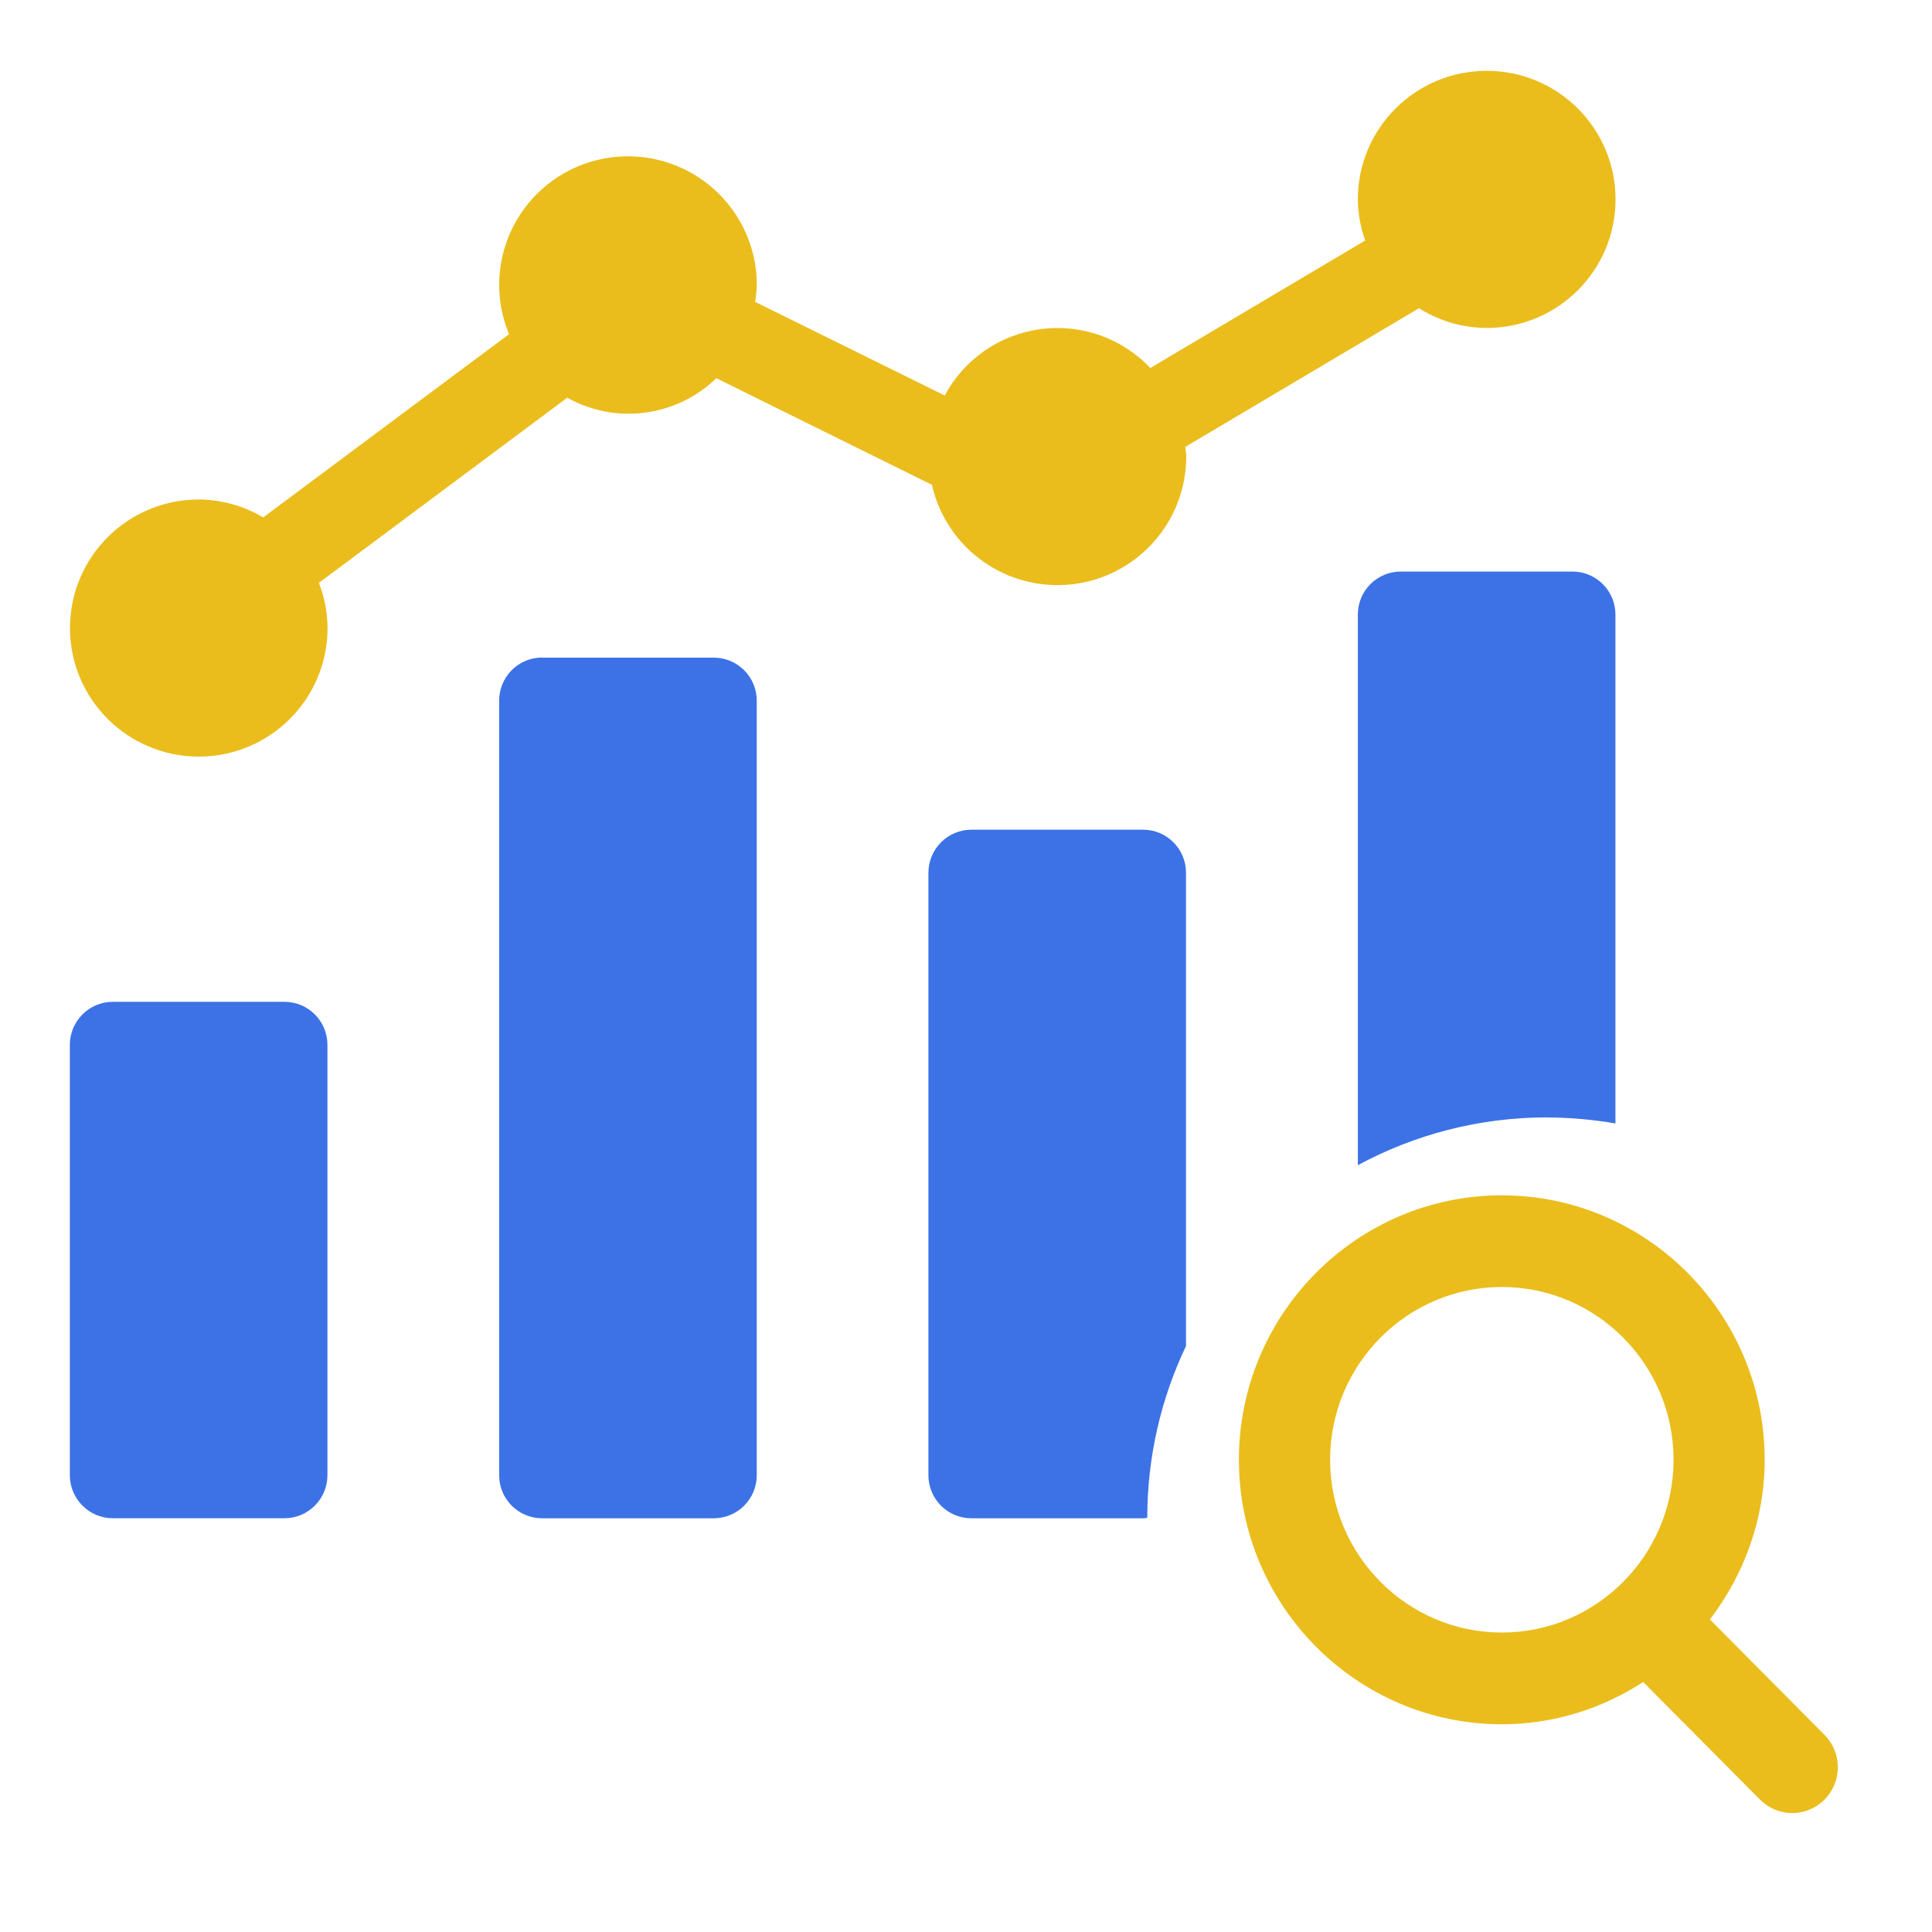<svg xmlns="http://www.w3.org/2000/svg" xmlns:xlink="http://www.w3.org/1999/xlink" width="200" zoomAndPan="magnify" viewBox="0 0 150 150" height="200" preserveAspectRatio="xMidYMid meet" version="1.0"><defs><clipPath id="889fd307b0"><path d="M 5.422 77 L 26 77 L 26 117.875 L 5.422 117.875 Z M 5.422 77 " clip-rule="nonzero"/></clipPath><clipPath id="09940ce827"><path d="M 38 51 L 59 51 L 59 117.875 L 38 117.875 Z M 38 51 " clip-rule="nonzero"/></clipPath><clipPath id="b71cbd16c0"><path d="M 72 64 L 93 64 L 93 117.875 L 72 117.875 Z M 72 64 " clip-rule="nonzero"/></clipPath><clipPath id="20f5ca7e69"><path d="M 105 44.375 L 125.422 44.375 L 125.422 91 L 105 91 Z M 105 44.375 " clip-rule="nonzero"/></clipPath><clipPath id="5585909a10"><path d="M 5.422 5.5 L 125.422 5.5 L 125.422 58.75 L 5.422 58.75 Z M 5.422 5.5 " clip-rule="nonzero"/></clipPath><clipPath id="11186a03d0"><path d="M 96.188 92.785 L 142.688 92.785 L 142.688 140.785 L 96.188 140.785 Z M 96.188 92.785 " clip-rule="nonzero"/></clipPath></defs><g clip-path="url(#889fd307b0)"><path fill="#3c72e6" d="M 8.758 77.781 L 22.09 77.781 C 23.93 77.781 25.422 79.281 25.422 81.125 L 25.422 114.531 C 25.422 116.375 23.93 117.875 22.09 117.875 L 8.758 117.875 C 6.918 117.875 5.422 116.375 5.422 114.531 L 5.422 81.125 C 5.422 79.281 6.918 77.781 8.758 77.781 Z M 8.758 77.781 " fill-opacity="1" fill-rule="nonzero"/></g><g clip-path="url(#09940ce827)"><path fill="#3c72e6" d="M 42.086 51.059 L 55.418 51.059 C 57.258 51.059 58.754 52.555 58.754 54.398 L 58.754 114.539 C 58.754 116.383 57.258 117.879 55.418 117.879 L 42.086 117.879 C 40.246 117.879 38.754 116.383 38.754 114.539 L 38.754 54.395 C 38.754 52.551 40.246 51.051 42.086 51.051 Z M 42.086 51.059 " fill-opacity="1" fill-rule="nonzero"/></g><g clip-path="url(#b71cbd16c0)"><path fill="#3c72e6" d="M 92.082 104.504 L 92.082 67.762 C 92.082 65.918 90.59 64.418 88.75 64.418 L 75.418 64.418 C 73.578 64.418 72.082 65.918 72.082 67.762 L 72.082 114.539 C 72.082 116.383 73.578 117.879 75.418 117.879 L 88.75 117.879 C 88.863 117.879 88.969 117.859 89.074 117.848 C 89.074 113.074 90.156 108.547 92.082 104.504 Z M 92.082 104.504 " fill-opacity="1" fill-rule="nonzero"/></g><g clip-path="url(#20f5ca7e69)"><path fill="#3c72e6" d="M 120.121 86.762 C 121.926 86.762 123.695 86.93 125.422 87.223 L 125.422 47.715 C 125.422 45.871 123.926 44.375 122.086 44.375 L 108.754 44.375 C 106.914 44.375 105.422 45.871 105.422 47.715 L 105.422 90.465 C 109.797 88.102 114.801 86.754 120.121 86.754 Z M 120.121 86.762 " fill-opacity="1" fill-rule="nonzero"/></g><g clip-path="url(#5585909a10)"><path fill="#eabd1c" d="M 115.418 5.5 C 109.898 5.5 105.422 9.969 105.422 15.48 C 105.434 16.57 105.629 17.645 105.992 18.672 L 89.309 28.574 C 87.117 26.25 83.941 25.129 80.777 25.555 C 77.609 25.98 74.848 27.895 73.348 30.707 L 58.625 23.434 C 58.699 23 58.738 22.57 58.758 22.141 C 58.766 18.102 56.336 14.453 52.594 12.902 C 48.855 11.348 44.551 12.203 41.688 15.055 C 38.824 17.914 37.969 22.211 39.523 25.945 L 20.434 40.172 C 18.918 39.27 17.191 38.793 15.434 38.781 C 9.91 38.781 5.434 43.25 5.434 48.762 C 5.434 54.273 9.91 58.742 15.434 58.742 C 20.953 58.742 25.43 54.273 25.43 48.762 C 25.422 47.559 25.195 46.375 24.758 45.254 L 44.039 30.879 C 47.812 32.984 52.516 32.367 55.617 29.363 L 72.355 37.641 C 73.473 42.602 78.148 45.93 83.211 45.367 C 88.27 44.801 92.098 40.531 92.098 35.445 C 92.098 35.191 92.043 34.953 92.023 34.699 L 110.172 23.93 C 111.746 24.926 113.566 25.457 115.434 25.461 C 120.953 25.461 125.43 20.992 125.43 15.48 C 125.43 9.969 120.953 5.5 115.434 5.5 Z M 115.418 5.5 " fill-opacity="1" fill-rule="nonzero"/></g><g clip-path="url(#11186a03d0)"><path fill="#eabd1c" d="M 132.758 125.734 C 135.387 122.277 137.008 118.016 137.008 113.336 C 137.008 102.012 127.855 92.805 116.602 92.805 C 105.348 92.805 96.188 102.012 96.188 113.336 C 96.188 124.656 105.344 133.871 116.602 133.871 C 120.648 133.871 124.402 132.648 127.578 130.59 L 136.648 139.723 C 137.34 140.414 138.246 140.766 139.148 140.766 C 140.055 140.766 140.961 140.414 141.648 139.723 C 143.035 138.336 143.035 136.078 141.648 134.691 Z M 103.27 113.336 C 103.27 105.941 109.25 99.922 116.602 99.922 C 123.953 99.922 129.934 105.941 129.934 113.336 C 129.934 120.73 123.953 126.75 116.602 126.75 C 109.25 126.75 103.27 120.73 103.27 113.336 Z M 103.27 113.336 " fill-opacity="1" fill-rule="nonzero"/></g></svg>